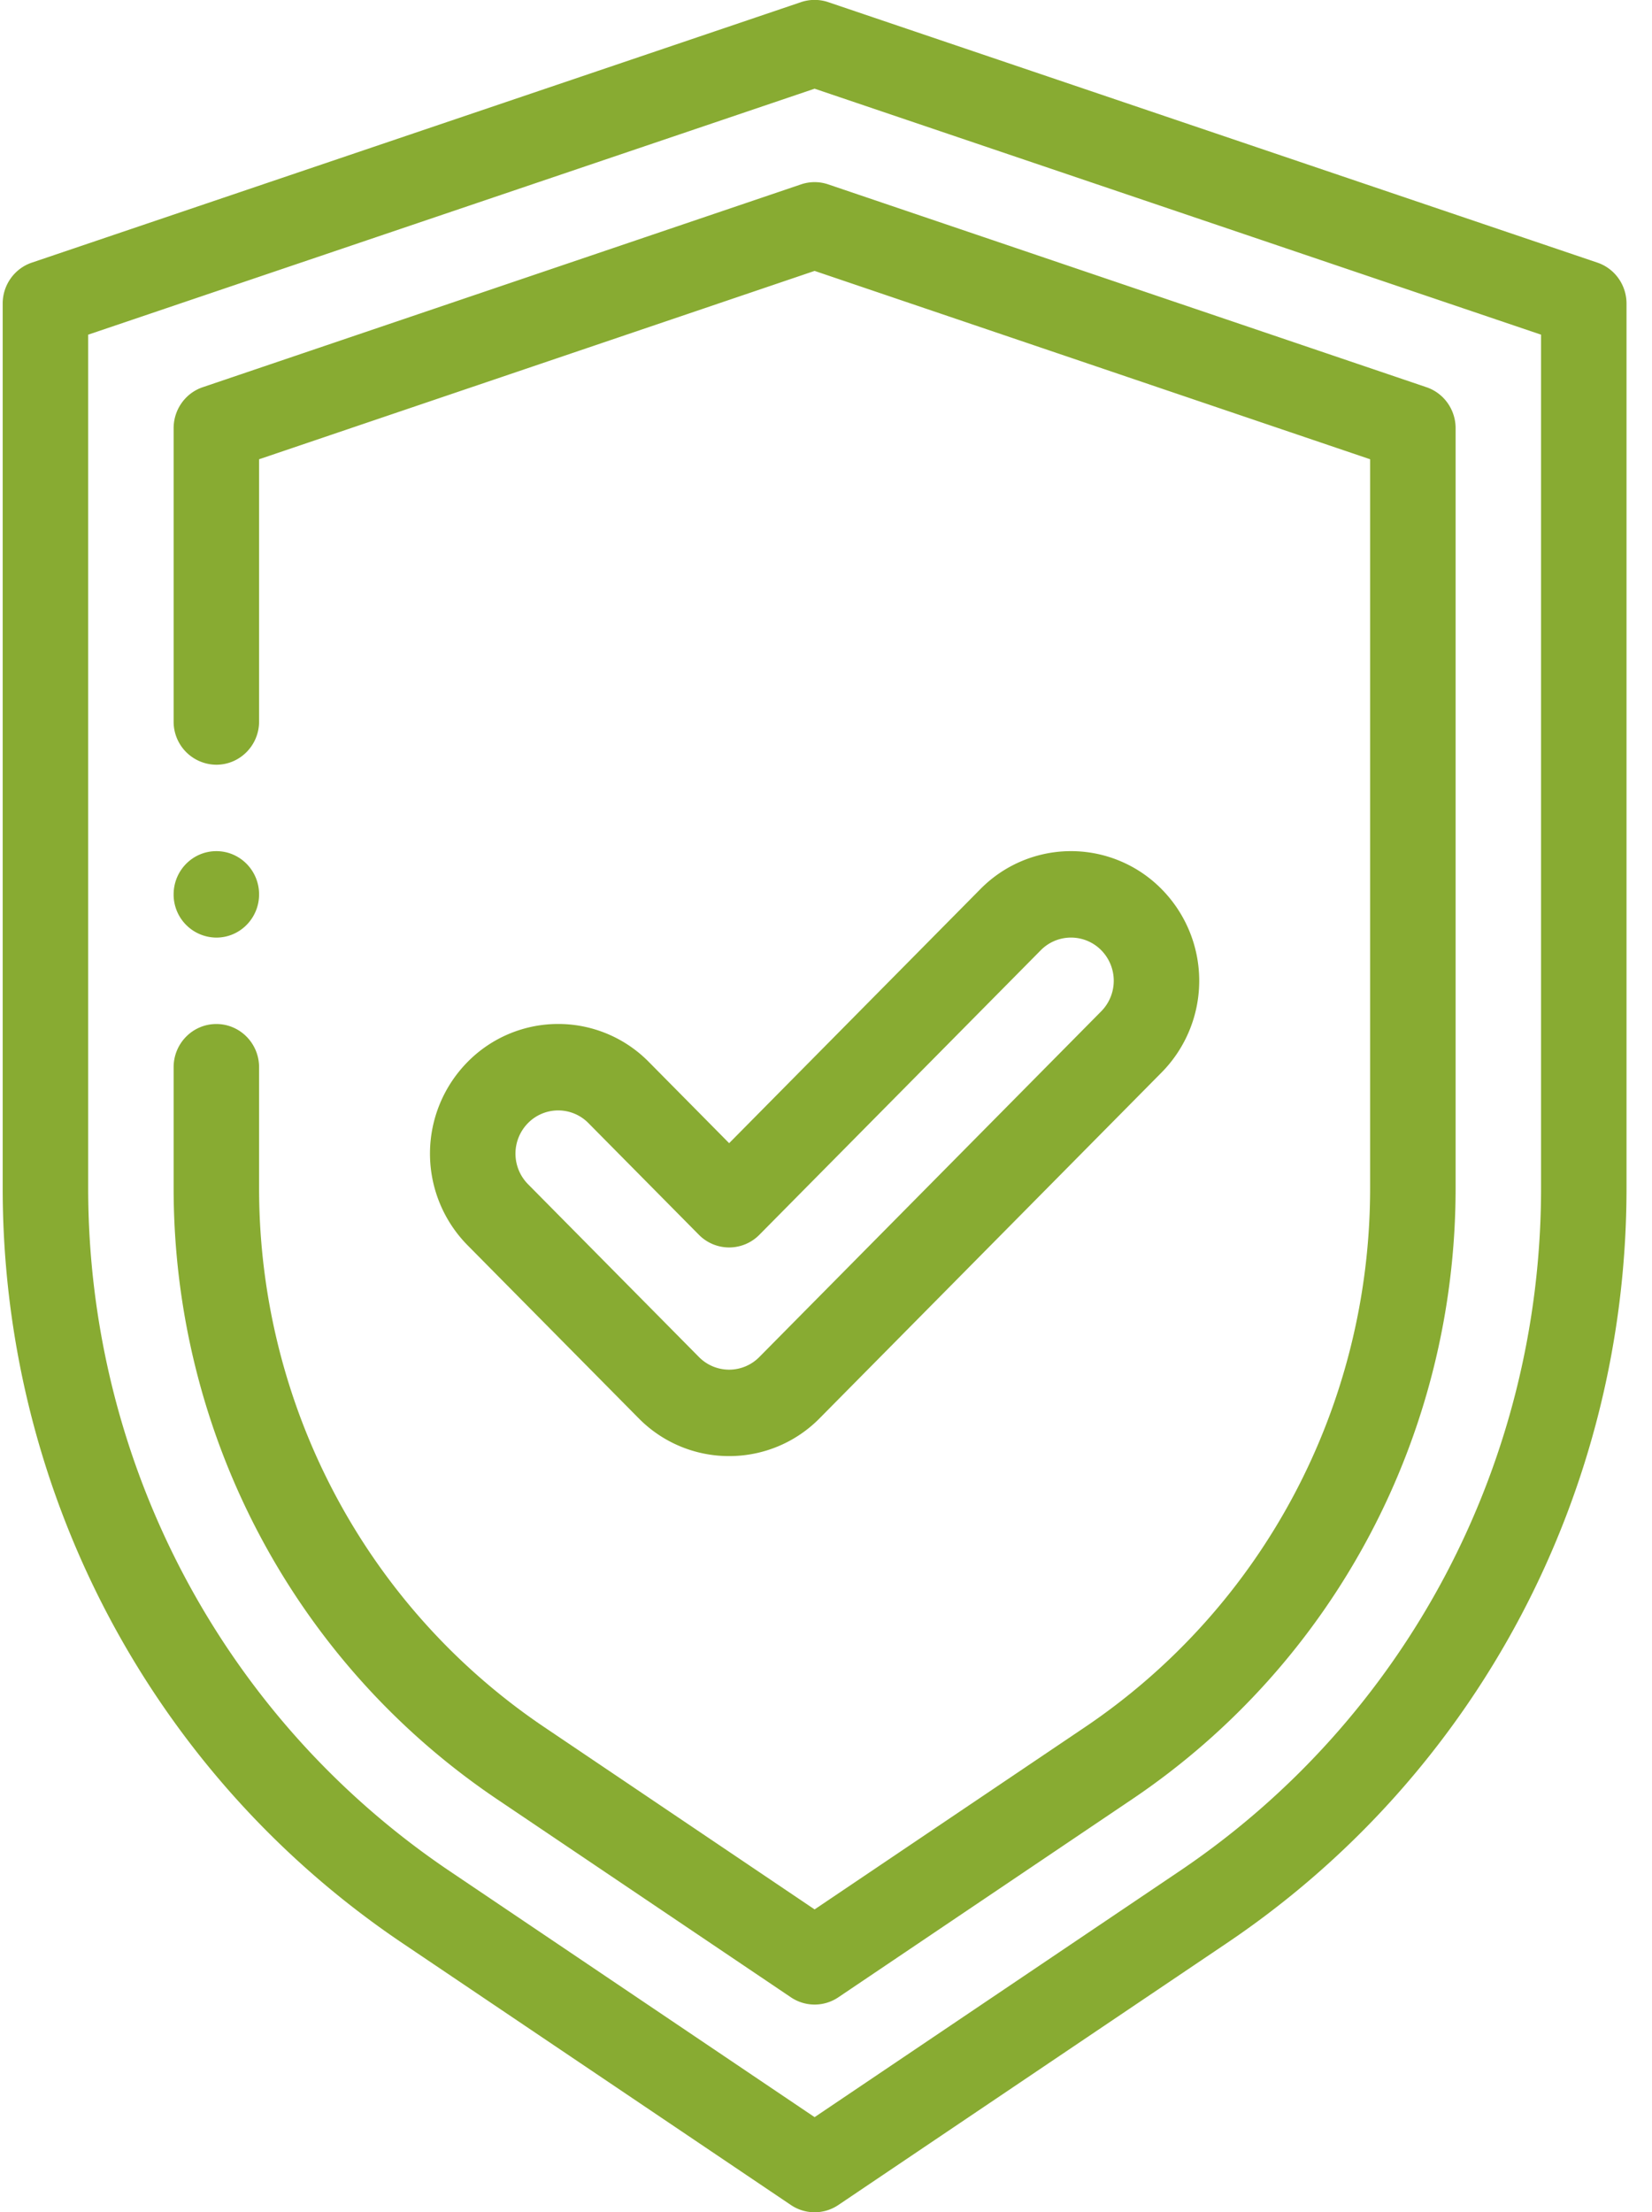 <svg xmlns="http://www.w3.org/2000/svg" viewBox="0 0 59 79"><path fill-rule="evenodd" fill="#88AB32" d="M43.819 69.385L29.94 78.74a1.514 1.514 0 01-1.693 0l-13.88-9.355C5.431 63.362.096 53.283.096 42.424V10.841c0-.664.42-1.253 1.042-1.463L28.609.076c.314-.106.654-.106.969 0l27.471 9.302c.621.21 1.041.799 1.041 1.463v31.583c0 10.859-5.334 20.938-14.271 26.961zm11.219-57.434L29.093 3.167 3.149 11.951v30.473c0 9.825 4.826 18.944 12.912 24.393l13.032 8.785 13.033-8.785c8.085-5.45 12.912-14.568 12.912-24.393V11.951zM23.173 37.922l2.868 2.9 8.972-9.072a4.54 4.54 0 016.474.001 4.66 4.66 0 010 6.545L29.278 50.64a4.524 4.524 0 01-3.237 1.356 4.522 4.522 0 01-3.237-1.356l-6.105-6.172a4.661 4.661 0 010-6.546 4.54 4.54 0 016.474 0zm-4.316 4.364l6.105 6.172a1.513 1.513 0 002.157 0l12.21-12.344a1.554 1.554 0 00.001-2.182 1.516 1.516 0 00-2.159 0L27.12 44.094a1.516 1.516 0 01-2.159 0l-3.946-3.989a1.513 1.513 0 00-2.158 0 1.553 1.553 0 000 2.181zM7.727 30.394c.843 0 1.526.691 1.526 1.544 0 .852-.683 1.543-1.526 1.543a1.535 1.535 0 01-1.526-1.543c0-.853.683-1.544 1.526-1.544zM40.432 64.25L29.94 71.323a1.514 1.514 0 01-1.693 0L17.754 64.25C10.52 59.375 6.201 51.216 6.201 42.425V38.11c0-.853.683-1.543 1.526-1.543.842 0 1.526.69 1.526 1.543v4.315c0 7.757 3.811 14.955 10.195 19.256l9.645 6.503 9.646-6.502c6.383-4.302 10.194-11.5 10.194-19.257V16.4l-19.84-6.726L9.253 16.4v9.366c0 .851-.684 1.542-1.526 1.542a1.534 1.534 0 01-1.526-1.542V15.29c0-.663.419-1.253 1.04-1.463l21.367-7.243c.315-.107.655-.107.97 0l21.366 7.243c.622.21 1.042.8 1.042 1.463v27.135c0 8.79-4.32 16.949-11.554 21.825z"/></svg>
